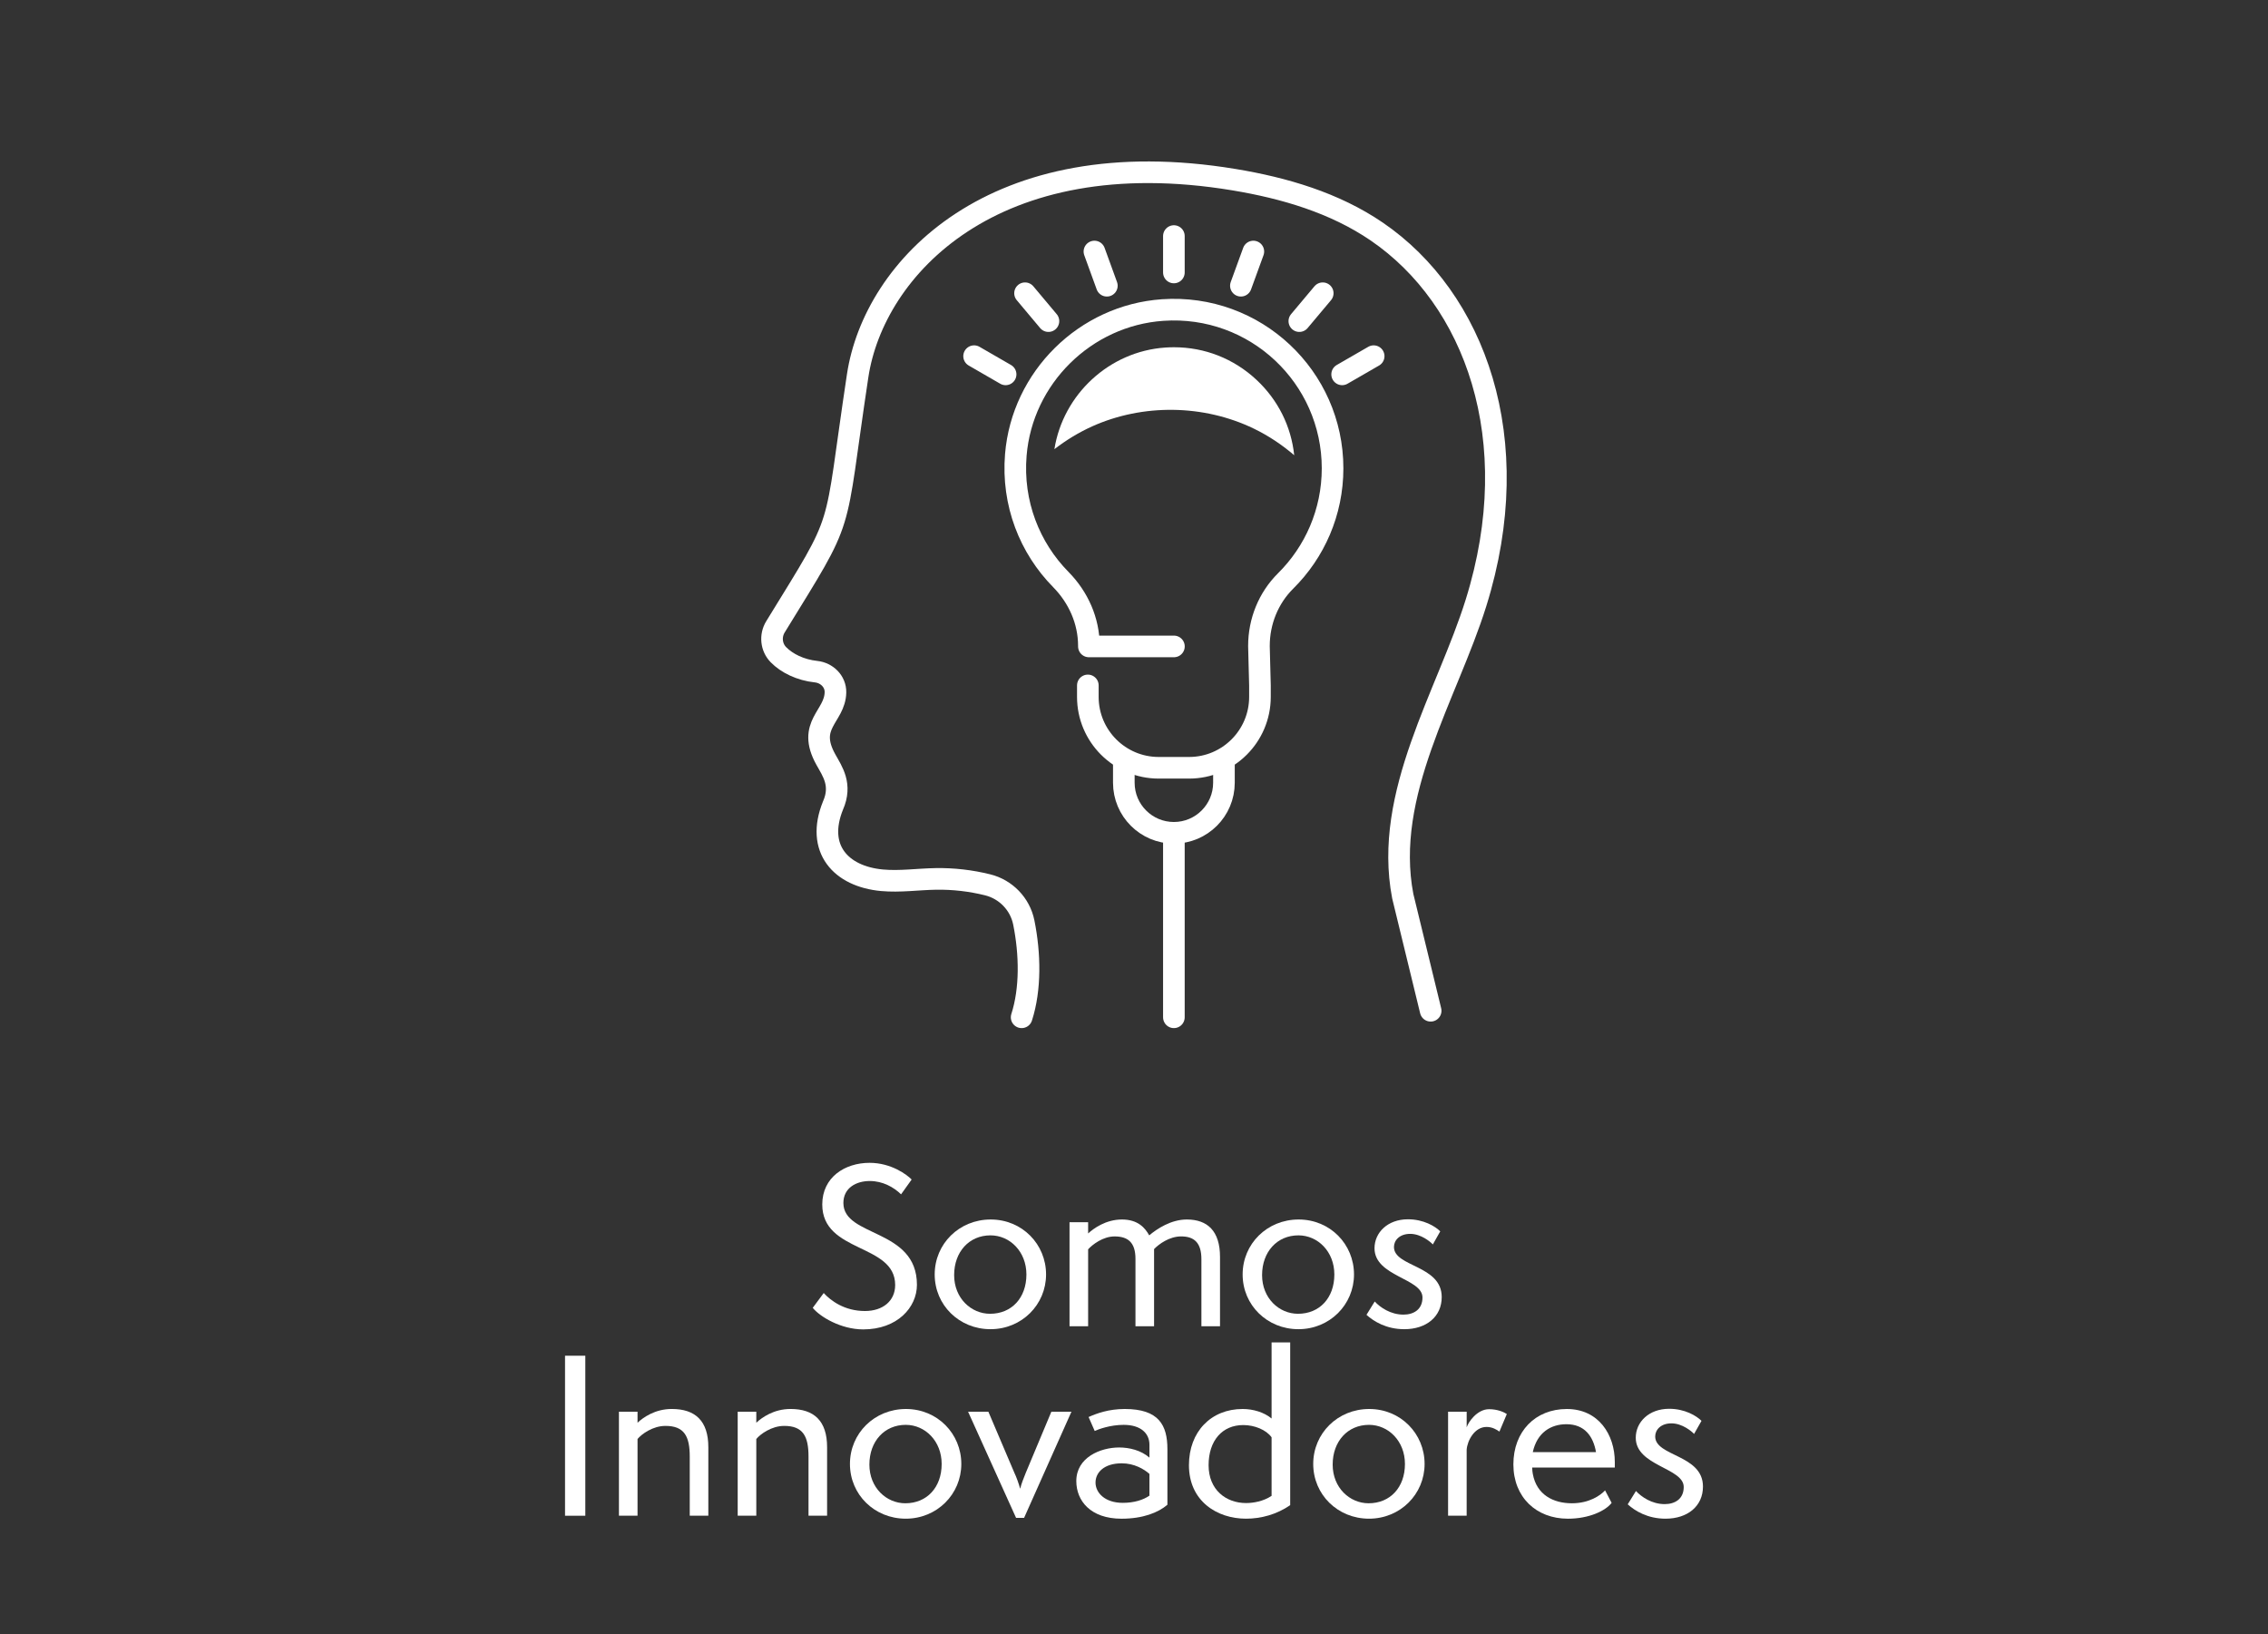 <svg xmlns="http://www.w3.org/2000/svg" id="Capa_1" data-name="Capa 1" viewBox="0 0 1106.83 797.51"><rect x="0" y="0" width="1106.83" height="797.51" fill="#333333" stroke="none"/><defs><style>      .cls-1 {        stroke-miterlimit: 10;      }      .cls-1, .cls-2 {        fill: none;        stroke: #fff;        stroke-linecap: round;        stroke-width: 10.55px;      }      .cls-3 {        fill: #fff;      }      .cls-2 {        stroke-linejoin: round;      }    </style></defs><g><path class="cls-3" d="M402,630.98c3.4,3.71,10.11,8.77,20.11,8.77,8.77,0,14.75-4.95,14.75-12.69,0-20.42-35.58-15.47-35.58-39.3,0-13.3,11.04-20.32,23.1-20.32,10.62,0,18.36,5.88,20.52,8.15l-5.16,7.22c-3.61-3.51-8.97-6.5-15.26-6.5-6.7,0-12.89,3.4-12.89,10.73,0,16.81,35.89,12.27,35.89,39.92,0,11.04-9.59,21.76-26.2,21.76-10.93,0-21.14-6.19-24.65-10.52l5.36-7.22Z"></path><path class="cls-3" d="M483.38,648.62c-15.27,0-27.23-11.76-27.23-26.71s11.96-26.82,27.33-26.82,27.02,12.07,27.02,26.82-11.86,26.71-27.13,26.71ZM500.91,621.91c0-11.14-8.05-19.08-17.53-19.08-10.42,0-17.74,8.05-17.74,19.39s8.36,18.88,17.53,18.88c10.52,0,17.74-7.74,17.74-19.18Z"></path><path class="cls-3" d="M586.31,647.18v-32.7c0-7.94-3.4-11.14-9.9-11.14-5.78,0-10.93,3.82-13.2,6.19v37.65h-9.08v-32.9c0-8.04-3.71-10.93-10.21-10.93-5.67,0-10.83,4.02-12.89,6.29v37.54h-9.08v-50.75h9.08v5.47c2.58-2.37,8.56-6.81,16.5-6.81s11.35,4.23,13.31,7.74c3.82-3.2,10.62-7.74,18.36-7.74,10.11,0,16.19,5.67,16.19,18.26v33.83h-9.08Z"></path><path class="cls-3" d="M633.66,648.62c-15.26,0-27.23-11.76-27.23-26.71s11.96-26.82,27.33-26.82,27.02,12.07,27.02,26.82-11.86,26.71-27.13,26.71ZM651.19,621.91c0-11.14-8.05-19.08-17.53-19.08-10.42,0-17.74,8.05-17.74,19.39s8.35,18.88,17.53,18.88c10.52,0,17.74-7.74,17.74-19.18Z"></path><path class="cls-3" d="M670.89,635.11c2.68,2.89,7.74,6.4,14.03,6.4,4.95,0,9.28-2.48,9.28-8.36,0-9.39-23.41-10.21-23.41-24.03,0-7.63,6.39-14.13,16.3-14.13,7.63,0,13.31,3.4,15.78,5.88l-3.61,6.39c-1.13-1.24-5.78-5.16-11.04-5.16s-7.94,3.2-7.94,6.4c0,9.8,23.31,8.77,23.31,24.44,0,9.59-7.53,15.68-18.26,15.68-8.77,0-14.96-3.82-18.46-7.01l4.02-6.5Z"></path><path class="cls-3" d="M275.75,739.65v-78.08h9.9v78.08h-9.9Z"></path><path class="cls-3" d="M336.61,739.65v-28.88c0-9.9-2.68-14.96-11.86-14.96-6.19,0-11.66,4.02-13.62,6.39v37.44h-9.08v-50.75h9.08v5.36c2.68-2.47,8.46-6.7,16.71-6.7,11.45,0,17.84,5.78,17.84,18.67v33.42h-9.08Z"></path><path class="cls-3" d="M394.57,739.65v-28.88c0-9.9-2.68-14.96-11.86-14.96-6.19,0-11.66,4.02-13.62,6.39v37.44h-9.08v-50.75h9.08v5.36c2.68-2.47,8.46-6.7,16.71-6.7,11.45,0,17.84,5.78,17.84,18.67v33.42h-9.08Z"></path><path class="cls-3" d="M442.02,741.09c-15.26,0-27.23-11.76-27.23-26.71s11.96-26.82,27.33-26.82,27.02,12.07,27.02,26.82-11.86,26.71-27.13,26.71ZM459.55,714.38c0-11.14-8.05-19.08-17.53-19.08-10.42,0-17.74,8.05-17.74,19.39s8.35,18.88,17.53,18.88c10.52,0,17.74-7.74,17.74-19.18Z"></path><path class="cls-3" d="M495.86,740.68l-23.41-51.78h9.9l12.69,29.81c.93,1.86,2.27,5.67,2.78,7.63h.1c.41-1.96,1.75-5.36,2.68-7.63l12.48-29.81h9.8l-23.1,51.78h-3.92Z"></path><path class="cls-3" d="M569.71,734.29c-4.43,3.82-11.96,6.81-22.38,6.81-15.16,0-22.07-8.77-22.07-18.36,0-11.55,11.76-16.4,20.94-16.4,4.85,0,10.62,1.34,14.75,4.95v-6.29c0-5.57-4.23-9.7-12.58-9.7-6.6,0-12.38,2.17-14.13,2.99l-2.99-6.81c3.92-1.75,9.8-3.92,17.64-3.92,16.61,0,20.83,7.84,20.83,19.6v27.13ZM560.94,719.23c-2.68-2.37-7.43-5.16-13.51-5.16-8.56,0-12.79,4.44-12.79,9.39s4.54,9.9,13.31,9.9c5.57,0,10-1.44,13-3.51v-10.62Z"></path><path class="cls-3" d="M620.56,655.07h9.08v79.42c-6.6,4.54-14.23,6.6-21.56,6.6-14.23,0-27.85-8.66-27.85-26.09,0-16.4,10.83-27.44,26.2-27.44,5.05,0,10.42,1.55,14.13,4.64v-37.13ZM620.56,701.38c-2.58-3.61-8.25-5.98-13.82-5.98-10.21,0-16.92,7.53-16.92,19.6s8.56,18.46,18.26,18.46c3.61,0,8.46-.83,12.48-3.51v-28.57Z"></path><path class="cls-3" d="M668.11,741.09c-15.27,0-27.23-11.76-27.23-26.71s11.96-26.82,27.33-26.82,27.02,12.07,27.02,26.82-11.86,26.71-27.13,26.71ZM685.64,714.38c0-11.14-8.05-19.08-17.53-19.08-10.42,0-17.74,8.05-17.74,19.39s8.36,18.88,17.53,18.88c10.52,0,17.74-7.74,17.74-19.18Z"></path><path class="cls-3" d="M706.69,739.65v-50.75h9.08v7.63c.72-2.48,5.05-8.87,10.93-8.87,4.13,0,7.32,1.44,8.66,2.37l-3.61,8.56c-1.34-.93-3.4-2.27-6.29-2.27-5.88,0-9.39,6.7-9.7,11.14v32.18h-9.08Z"></path><path class="cls-3" d="M786.52,733.36c-2.89,3.82-10.93,7.74-21.35,7.74-15.47,0-26.61-10.52-26.61-26.51s10.62-27.02,26.09-27.02,23.41,12.48,23.41,25.89v2.68h-40.33c0,1.24.21,2.47.31,3.09,1.86,10.21,10,14.34,19.08,14.34,8.46,0,13.92-3.82,16.19-6.29l3.2,6.09ZM778.88,708.6c-1.34-7.74-5.57-13.61-14.44-13.61-7.63,0-14.34,4.12-16.4,13.61h30.84Z"></path><path class="cls-3" d="M798.38,727.58c2.68,2.89,7.74,6.4,14.03,6.4,4.95,0,9.28-2.48,9.28-8.36,0-9.39-23.41-10.21-23.41-24.03,0-7.63,6.39-14.13,16.3-14.13,7.63,0,13.31,3.4,15.78,5.88l-3.61,6.39c-1.13-1.24-5.78-5.16-11.04-5.16s-7.94,3.2-7.94,6.4c0,9.8,23.31,8.77,23.31,24.44,0,9.59-7.53,15.68-18.26,15.68-8.77,0-14.96-3.82-18.46-7.01l4.02-6.5Z"></path></g><g><path class="cls-1" d="M498.58,496.42c4.45-13.8,4.15-30.93,1.05-46.28-1.82-8.99-8.73-16.15-17.63-18.36-8.25-2.05-16.76-3.03-25.26-2.89-8.78.14-17.56,1.46-26.3.66-20.09-1.85-32.44-15.39-23.93-36.45,4.46-10.14-.23-16.62-3.46-22.42-9.53-17.08,4.46-20.93,4.67-32.84.1-5.31-4.2-9.53-9.49-10.09-7.65-.81-14.23-4.09-18.34-8.27-3.56-3.63-4.11-9.27-1.45-13.6,35.08-57.11,27.95-42.07,40.11-122.52,7.95-52.61,66.48-115.07,183.65-95.69,24.58,4.07,49.11,11.27,69.68,25.32,47.74,32.6,73.41,101.3,48.43,181.21-14.04,44.91-45.33,93.07-35.74,143.1l13.62,55.93"></path><path class="cls-2" d="M530.89,334.47v5.6c0,19.1,15.49,34.59,34.59,34.59h14.81c19.1,0,34.59-15.49,34.59-34.59v-5.6l-.49-19.02v-.28c0-11.86,4.59-23.32,13.01-31.67,14.15-14.02,22.92-33.47,22.92-54.97,0-44.58-37.67-80.36-82.92-77.24-37.78,2.61-68.55,32.94-71.66,70.68-1.95,23.73,6.81,45.45,21.98,60.84,8.55,8.69,13.68,20.16,13.68,32.35v.28h41.5"></path><path class="cls-2" d="M548.45,373.37v8.59c0,13.49,10.94,24.43,24.43,24.43h0c13.49,0,24.43-10.94,24.43-24.43v-8.67"></path><line class="cls-2" x1="572.88" y1="132.96" x2="572.88" y2="115.19"></line><line class="cls-2" x1="540.17" y1="139.43" x2="534.1" y2="122.74"></line><line class="cls-2" x1="511.66" y1="156.7" x2="500.24" y2="143.09"></line><line class="cls-2" x1="490.76" y1="182.68" x2="475.38" y2="173.8"></line><line class="cls-2" x1="605.58" y1="139.43" x2="611.66" y2="122.74"></line><line class="cls-2" x1="634.1" y1="156.7" x2="645.52" y2="143.09"></line><line class="cls-2" x1="654.99" y1="182.68" x2="670.38" y2="173.8"></line><line class="cls-2" x1="572.88" y1="406.39" x2="572.88" y2="496.42"></line><path class="cls-3" d="M572.9,169.45c-1.41,0-2.83.05-4.25.15-27.33,1.88-49.85,22.88-54.08,49.59,5.69-4.4,11.87-8.17,18.43-11.13,24.76-11.13,54.43-10.72,78.87,1.09,7.12,3.44,13.73,7.85,19.73,12.99-1.49-14.09-7.89-26.98-18.43-36.81-11.06-10.32-25.23-15.88-40.27-15.88Z"></path></g></svg>